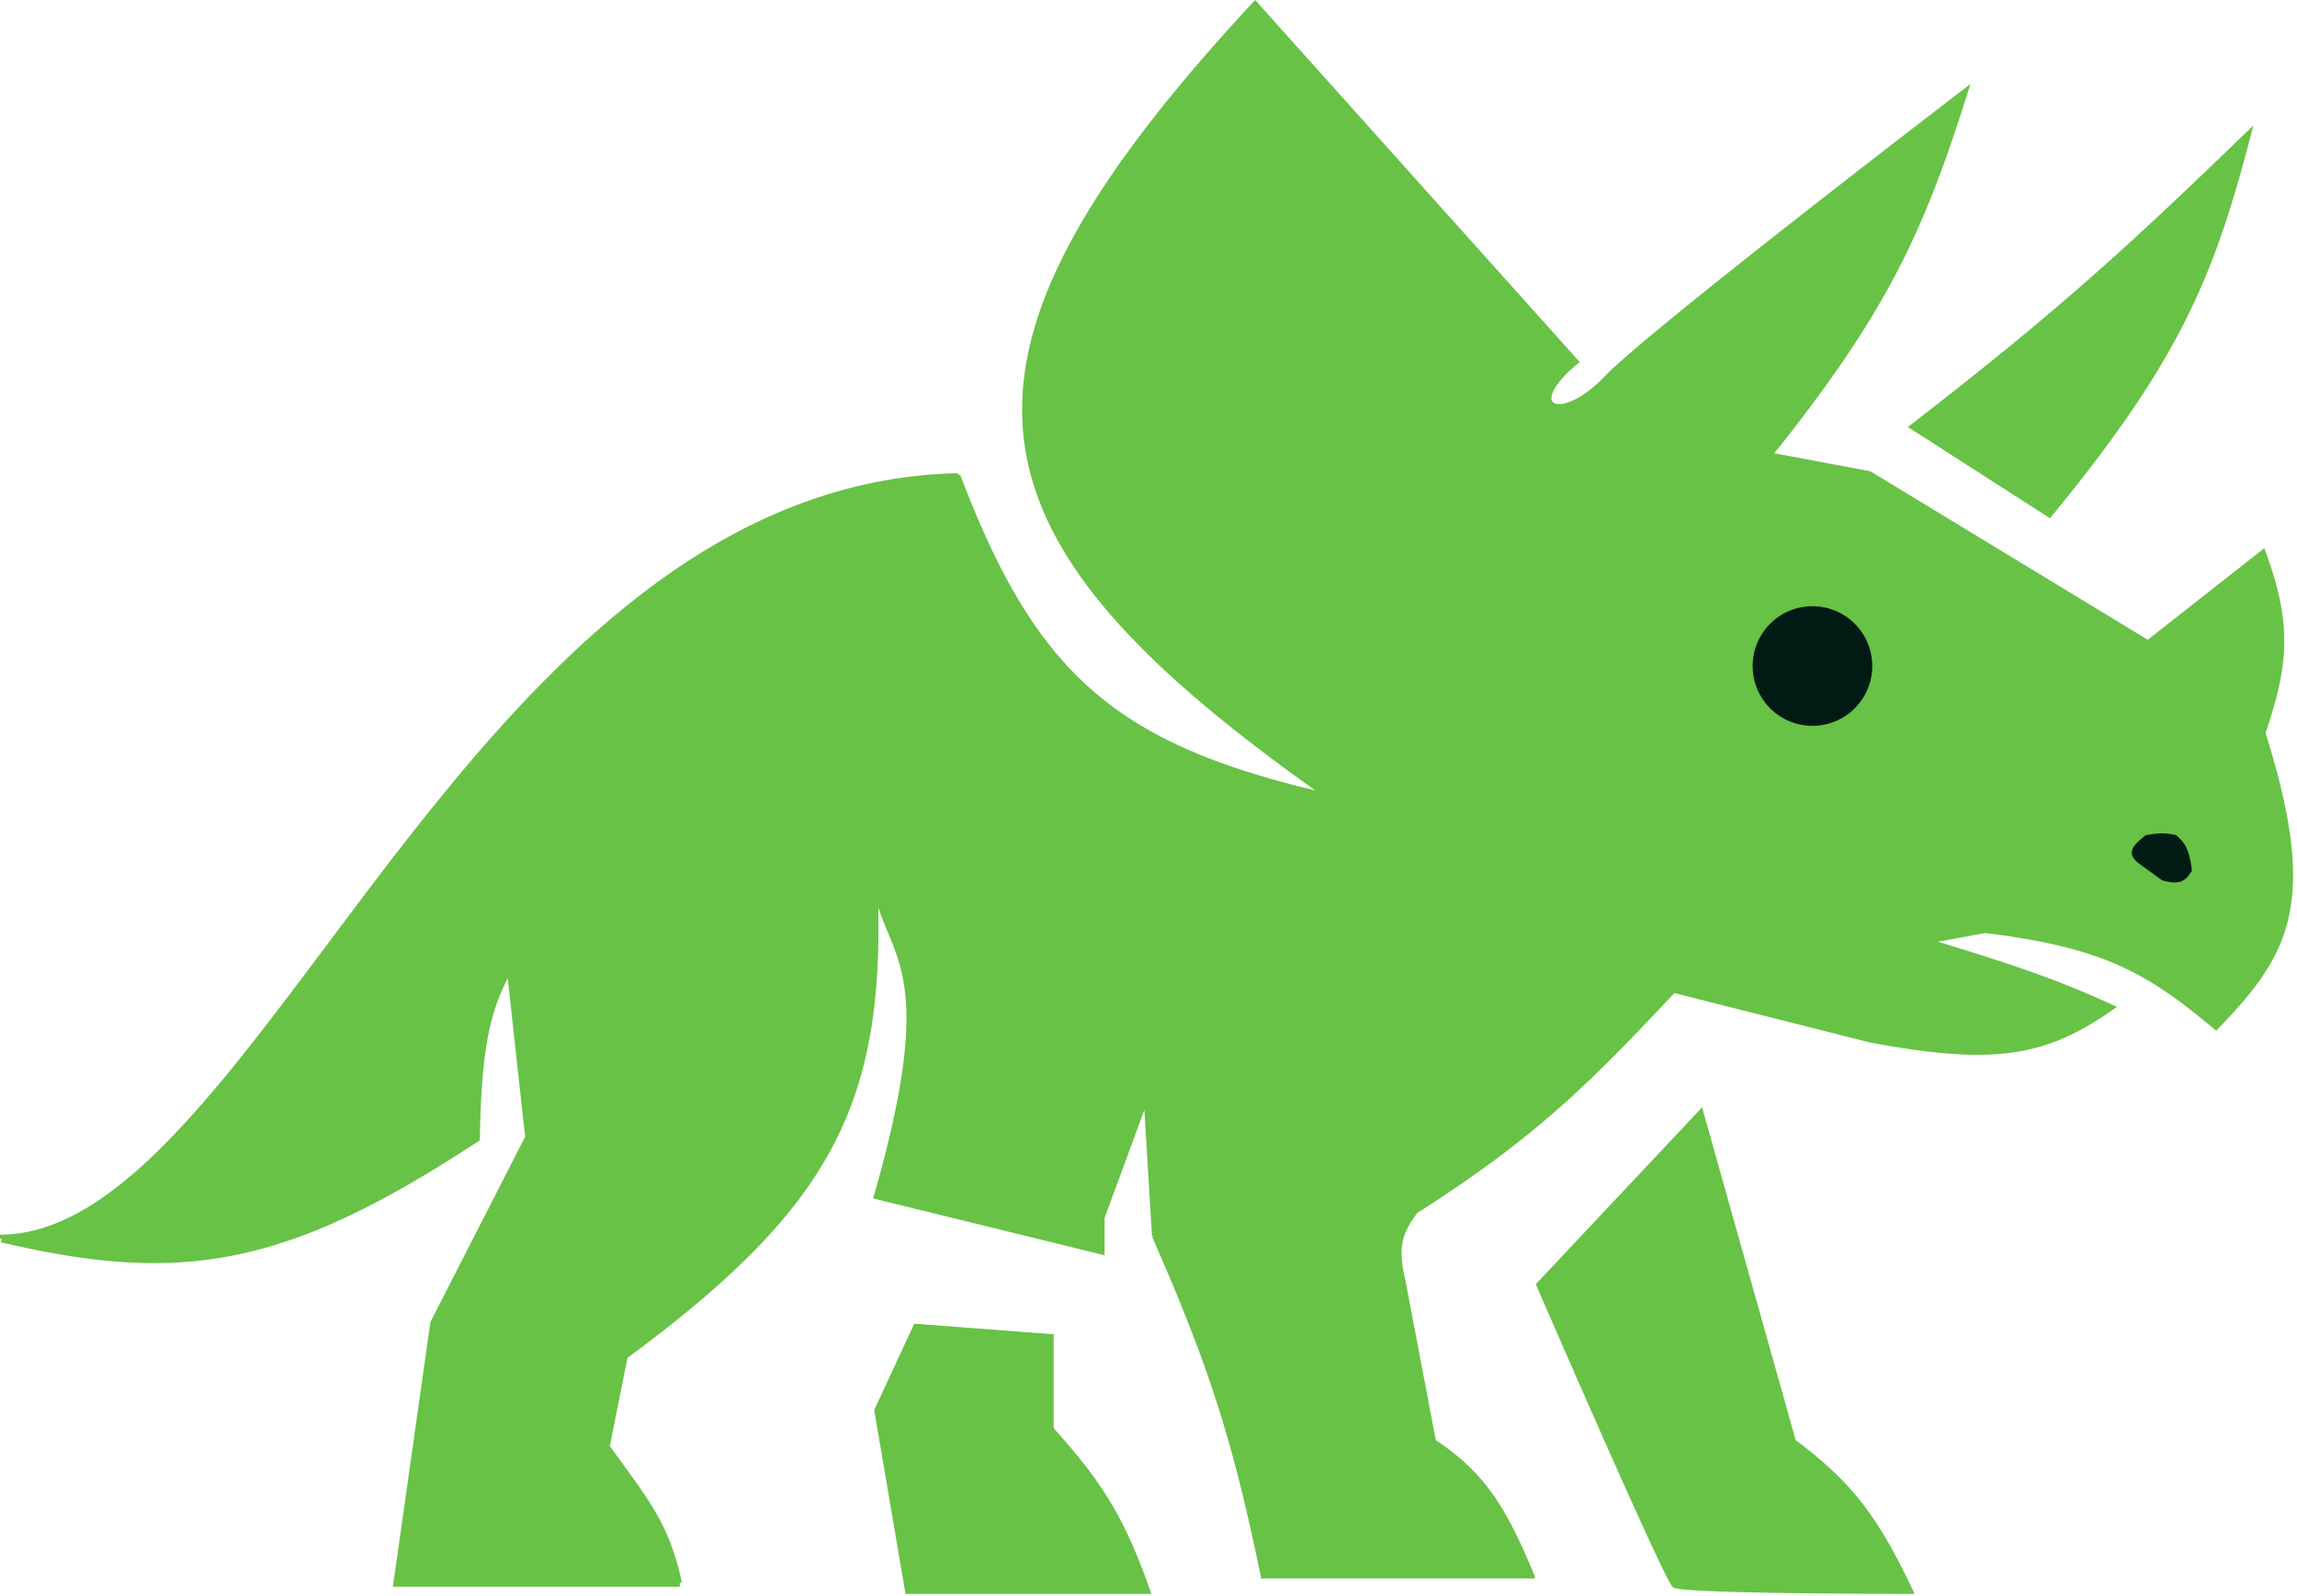 <svg width="557" height="387" viewBox="0 0 557 387" fill="none" xmlns="http://www.w3.org/2000/svg"><path d="m304.354 0 78.715 87.798-.405.331c-3.349 2.734-5.219 5.023-6.008 6.714-.394.845-.498 1.497-.428 1.962.067.44.292.744.664.935.395.204.99.296 1.789.198.792-.097 1.747-.378 2.826-.875 2.157-.993 4.763-2.827 7.479-5.667 2.776-2.902 9.647-8.736 18.358-15.83 8.722-7.105 19.319-15.498 29.57-23.53a4960 4960 0 0 1 38.768-30.031l.848-.65.013-.01.304.397-.303-.397 1.253-.96-.473 1.507c-10.813 34.42-19.785 53.83-47.066 88.012l23.271 4.363 67.282 40.868 28.269-22.211.237.646c3.263 8.886 4.697 15.768 4.591 22.546-.106 6.732-1.731 13.324-4.535 21.631 6.421 20.403 7.972 33.815 5.665 44.415-2.317 10.642-8.507 18.369-17.332 27.429l-.324.333-.356-.299c-8.17-6.867-14.943-11.839-23.241-15.533-8.285-3.688-18.12-6.114-32.422-7.845l-11.405 2.112c21.302 6.479 30.487 9.906 42.597 15.428l.796.363-.717.501c-8.027 5.621-15.119 9.134-24.108 10.486-8.971 1.349-19.793.539-35.272-2.404l-.015-.003-47.228-11.931c-21.457 22.898-34.215 35.354-62.319 53.316-1.963 2.596-3.128 4.737-3.59 7.182-.469 2.474-.229 5.316.732 9.329l.002.011.003.012 7.316 38.534c5.541 3.754 9.675 7.462 13.337 12.459 3.772 5.146 7.029 11.639 10.818 20.911l-.925.378-.078-.189h-64.96l-.489.101c-6.629-32.106-12.054-50.218-26.468-82.899l.457-.202-.499.03-1.856-30.621-9.645 26.18v9.048l-56.124-13.776.144-.499c7.994-27.785 8.845-42.127 7.3-51.592-.771-4.729-2.144-8.259-3.555-11.677l-.35-.847c-.802-1.932-1.603-3.862-2.289-5.975.506 23.959-2.534 42.129-11.369 58.568-9.285 17.275-24.94 32.582-49.452 50.689l-4.272 21.358a554 554 0 0 0 3.46 4.8c6.815 9.382 11.265 15.507 13.996 28.209l-.489.105v1H95.272l9.092-64.153 22.97-44.941-4.22-38.448c-4.778 9.474-6.344 18.621-6.767 39.052l-.005.263-.22.145c-23.05 15.136-40.941 23.915-58.627 27.585-17.693 3.672-35.134 2.221-57.263-3.017l.201-.848-.433.003v-1c15.601 0 30.504-11.224 45.994-28.335 10.786-11.914 21.789-26.601 33.46-42.178v-.001l.002-.003c5.075-6.774 10.276-13.716 15.64-20.672 35.343-45.831 77.726-92.196 137.241-93.451l.01.499.468-.177c9.205 24.26 18.622 40.59 32.079 52.335 13.013 11.358 29.853 18.471 54.067 24.267-43.601-30.959-67.617-56.844-70.757-85.789-3.19-29.406 15.19-61.745 55.777-105.476z" fill="#68C246"/><path d="m412.742 268.513-40.332 42.884.131.302.016-.007-.016.007.006.013.343.79.987 2.273c.852 1.958 2.071 4.757 3.54 8.12a5201 5201 0 0 0 10.876 24.745c4 9.032 8.064 18.113 11.253 25.03 1.594 3.459 2.972 6.38 4.014 8.484.52 1.052.96 1.905 1.303 2.522.171.308.321.563.448.756q.095.147.182.257c.053.067.123.148.207.211.146.109.343.174.511.219.187.05.419.096.686.139.534.085 1.247.163 2.106.235 1.72.145 4.061.268 6.806.374 5.491.211 12.621.352 19.684.445a2273 2273 0 0 0 25.617.185l2.389.003.001-.066V386l-.001.5h.794l-.342-.716c-4.129-8.635-7.659-15.097-11.978-20.757-4.296-5.629-9.359-10.447-16.538-15.826zm-191.05 52.462-9.711 20.956 7.597 44.569h59.629l-.235-.666c-6.133-17.382-11.338-26.058-23.472-39.526v-22.772zM545.984 32.126l.447-1.723-1.279 1.238c-29.394 28.453-46.68 44.23-81.958 71.463l-.561.434 34.471 22.123.282-.344c15.61-18.995 25.49-33.527 32.603-47.702 7.114-14.177 11.451-27.977 15.995-45.49" fill="#68C246"/><path d="M439.5 176c8.008 0 14.5-6.492 14.5-14.5s-6.492-14.5-14.5-14.5-14.5 6.492-14.5 14.5 6.492 14.5 14.5 14.5m85.079 26.082c1.089.022 1.976.192 3.031.43l.127.029.096.086c1.059.946 1.845 1.847 2.43 3.126.579 1.263.947 2.864 1.233 5.186l.022.171-.09.148c-.75 1.244-1.524 2.13-2.673 2.513-1.127.375-2.511.231-4.388-.289l-.088-.024-5.582-4.06c-.709-.54-1.222-1.071-1.505-1.63a2.16 2.16 0 0 1-.12-1.76c.197-.561.601-1.099 1.122-1.637.524-.543 1.202-1.122 1.992-1.76l.1-.081.126-.022c1.82-.325 3.083-.449 4.167-.426" fill="#001B14"/></svg>